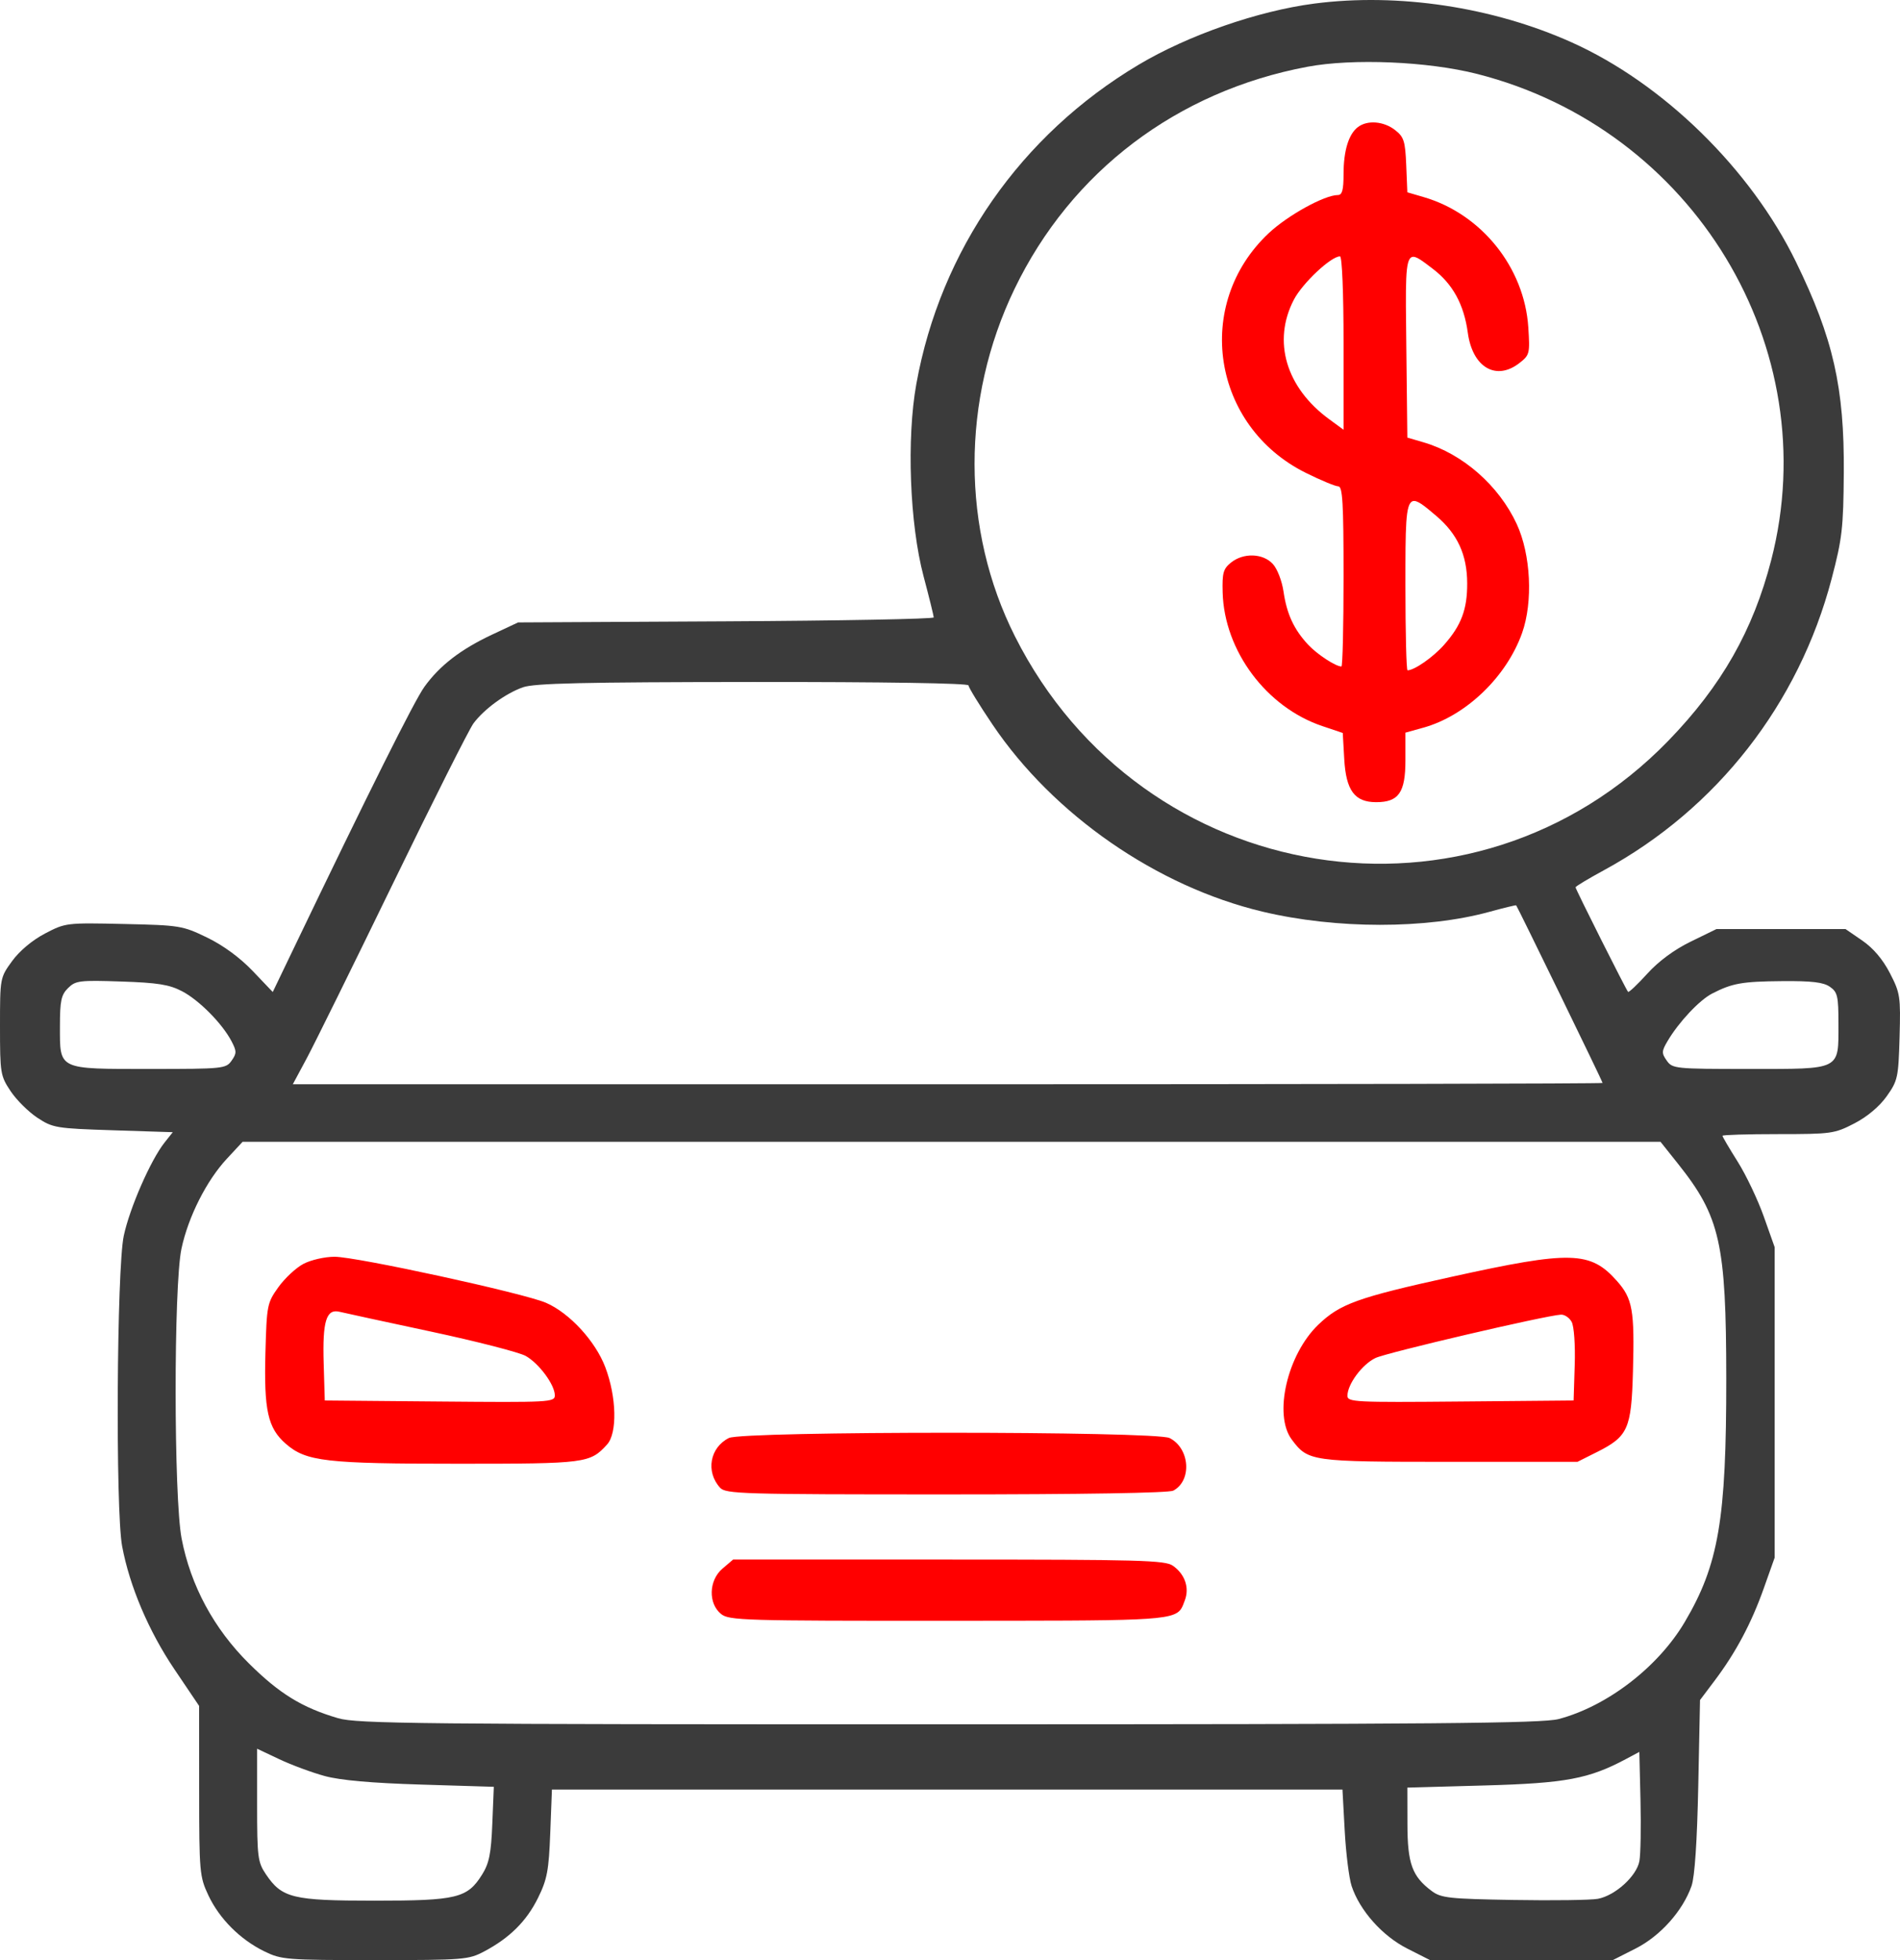 <?xml version="1.0" encoding="UTF-8"?> <svg xmlns="http://www.w3.org/2000/svg" width="256" height="264" viewBox="0 0 256 264" fill="none"> <path fill-rule="evenodd" clip-rule="evenodd" d="M181.027 23.465C181.027 20.293 181.711 18.056 182.973 17.107C184.25 16.146 186.441 16.325 187.967 17.515C189.159 18.444 189.335 18.995 189.47 22.235L189.622 25.902L191.817 26.543C199.603 28.814 205.396 36.026 205.919 44.095C206.148 47.628 206.098 47.826 204.722 48.898C201.58 51.347 198.405 49.485 197.768 44.819C197.247 41.001 195.74 38.25 193.052 36.208C191.647 35.141 190.771 34.424 190.234 34.623C189.305 34.965 189.383 38.035 189.483 46.734L189.622 58.938L191.817 59.581C197.08 61.12 201.955 65.395 204.358 70.577C206.261 74.683 206.574 81.063 205.079 85.264C202.973 91.179 197.505 96.419 191.778 98.008L189.362 98.679V102.403C189.362 106.749 188.457 108.043 185.417 108.043C182.523 108.043 181.362 106.477 181.12 102.249L180.919 98.722L178.157 97.792C170.624 95.254 164.957 87.661 164.737 79.808C164.663 77.166 164.819 76.609 165.864 75.77C167.541 74.425 170.164 74.513 171.497 75.959C172.097 76.61 172.731 78.251 172.941 79.695C173.376 82.7 174.354 84.804 176.267 86.846C177.49 88.15 179.966 89.768 180.74 89.768C180.898 89.768 181.027 84.309 181.027 77.637C181.027 67.727 180.896 65.505 180.315 65.505C179.924 65.505 177.959 64.689 175.949 63.693C163.291 57.417 160.747 40.965 170.955 31.397C173.523 28.991 178.46 26.27 180.26 26.27C180.841 26.27 181.027 25.591 181.027 23.465ZM181.027 57.884V46.207C181.027 39.423 180.826 34.53 180.546 34.53C179.329 34.53 175.486 38.141 174.326 40.375C171.426 45.96 173.267 52.195 179.073 56.452L181.027 57.884ZM197.685 78.556C197.671 74.724 196.376 71.911 193.506 69.477C191.915 68.127 190.935 67.293 190.331 67.509C189.36 67.857 189.362 70.921 189.362 78.927C189.362 85.174 189.49 90.284 189.648 90.284C190.561 90.284 193.086 88.526 194.559 86.864C196.887 84.236 197.699 82.08 197.685 78.556ZM37.508 173.367C38.367 172.166 39.887 170.753 40.886 170.226C41.89 169.697 43.764 169.27 45.081 169.27C48.045 169.27 70.582 174.176 73.567 175.471C76.731 176.844 80.21 180.617 81.548 184.126C83.082 188.15 83.195 193.024 81.789 194.564C79.493 197.078 78.964 197.147 61.783 197.147C43.881 197.147 41.247 196.843 38.516 194.467C36.081 192.349 35.55 189.962 35.765 182.111C35.939 175.785 36.001 175.474 37.508 173.367ZM177.608 178.436C180.547 175.608 182.904 174.761 195.622 171.961C211.67 168.428 214.285 168.496 217.866 172.537C219.971 174.914 220.245 176.459 220.02 184.693C219.807 192.487 219.364 193.474 215.121 195.598L212.544 196.889H195.353C176.595 196.889 176.246 196.839 174.041 193.878C171.566 190.555 173.44 182.449 177.608 178.436ZM70.846 182.635C69.987 182.147 64.245 180.67 58.085 179.353C51.925 178.036 46.376 176.834 45.755 176.682C43.964 176.244 43.442 177.927 43.61 183.596L43.759 188.629L59.257 188.765C74.089 188.896 74.755 188.861 74.755 187.938C74.755 186.523 72.64 183.655 70.846 182.635ZM212.172 183.855C212.258 181.141 212.081 178.636 211.763 178.048C211.456 177.479 210.803 177.037 210.311 177.066C208.182 177.193 186.887 182.169 185.335 182.902C183.548 183.748 181.553 186.428 181.55 187.991C181.548 188.844 182.518 188.893 196.785 188.765L212.023 188.629L212.172 183.855ZM97.016 200.373C95.063 198.225 95.642 194.966 98.208 193.68C100.087 192.737 155.703 192.742 157.584 193.685C160.322 195.057 160.631 199.421 158.085 200.771C157.495 201.084 145.827 201.277 127.485 201.277C99.909 201.277 97.781 201.214 97.016 200.373ZM97.165 217.392C95.4 215.975 95.489 212.855 97.34 211.277L98.776 210.053H127.804C153.576 210.053 156.965 210.146 158.022 210.879C159.653 212.011 160.289 213.856 159.635 215.56C159.46 216.016 159.341 216.396 159.127 216.711C158.026 218.341 154.425 218.281 127.818 218.296C100.263 218.312 98.237 218.252 97.165 217.392Z" fill="#FF0000"></path> <path fill-rule="evenodd" clip-rule="evenodd" d="M177.105 0.48C169.524 1.462 160.092 4.742 153.419 8.717C137.535 18.177 126.718 33.701 123.466 51.704C122.136 59.066 122.568 70.573 124.44 77.625C125.192 80.457 125.807 82.947 125.807 83.157C125.807 83.367 113.207 83.605 97.806 83.685L69.806 83.832L66.298 85.478C62.059 87.468 59.25 89.635 57.174 92.517C55.83 94.381 49.681 106.686 39.531 127.823L36.75 133.612L34.042 130.774C32.331 128.982 30.071 127.325 27.909 126.279C24.591 124.674 24.24 124.617 16.67 124.449C8.942 124.277 8.825 124.291 6.063 125.735C4.36 126.626 2.631 128.072 1.635 129.44C0.007 131.676 0 131.712 0 138.254C0 144.561 0.057 144.909 1.437 146.975C2.228 148.159 3.85 149.768 5.043 150.551C7.119 151.914 7.558 151.987 15.246 152.234L23.28 152.492L22.182 153.873C20.304 156.235 17.481 162.68 16.676 166.445C15.725 170.893 15.552 203.412 16.453 208.244C17.46 213.64 20.027 219.684 23.497 224.826L26.828 229.765L26.834 241.204C26.838 252.144 26.892 252.757 28.071 255.266C29.557 258.427 32.356 261.23 35.618 262.823C37.924 263.949 38.569 264 50.531 264C62.51 264 63.126 263.951 65.233 262.835C68.672 261.015 70.944 258.758 72.489 255.627C73.72 253.135 73.943 251.95 74.139 246.886L74.365 241.027H127.622H180.879L181.182 246.577C181.348 249.629 181.767 252.98 182.112 254.023C183.204 257.322 186.246 260.742 189.6 262.442L192.674 264H204.99H217.305L220.38 262.442C223.706 260.756 226.724 257.383 227.909 254.023C228.344 252.792 228.662 248.066 228.818 240.55L229.056 228.974L231.03 226.354C233.882 222.566 235.976 218.633 237.646 213.924L239.112 209.795V188.887V167.979L237.646 163.849C236.84 161.578 235.258 158.254 234.13 156.463C233.002 154.672 232.079 153.103 232.079 152.978C232.079 152.853 235.451 152.75 239.573 152.75C246.765 152.75 247.18 152.691 249.853 151.308C251.589 150.409 253.23 149.032 254.21 147.652C255.697 145.556 255.79 145.129 255.943 139.672C256.096 134.212 256.027 133.757 254.641 131.071C253.682 129.212 252.398 127.7 250.917 126.683L248.657 125.131H239.965H231.273L227.803 126.825C225.572 127.913 223.478 129.46 221.94 131.155C220.624 132.605 219.463 133.702 219.361 133.592C219.082 133.293 212.283 119.761 212.283 119.506C212.283 119.386 214.018 118.344 216.138 117.191C231.318 108.935 242.35 94.817 246.782 77.975C248.206 72.568 248.372 71.121 248.427 63.698C248.512 52.21 247.007 45.57 241.982 35.271C235.88 22.762 224.075 11.219 211.731 5.691C201.105 0.933 188.383 -0.981 177.105 0.48ZM238.653 75.42C246.032 46.83 228.179 17.354 198.999 9.952C192.364 8.269 182.276 7.845 176.159 8.992C158.584 12.287 144.316 23.105 136.692 38.918C129.495 53.843 129.516 71.341 136.747 85.701C153.886 119.738 198.53 126.861 224.803 99.751C231.962 92.364 236.203 84.914 238.653 75.42ZM133.737 97.6C131.954 94.959 130.495 92.581 130.495 92.315C130.495 92.022 119.126 91.842 101.453 91.856C78.557 91.874 71.997 92.025 70.456 92.57C68.119 93.396 65.233 95.502 63.795 97.428C63.221 98.198 58.35 107.882 52.972 118.948C47.593 130.015 42.35 140.638 41.322 142.554L39.451 146.039H127.69C176.222 146.039 215.93 145.957 215.93 145.857C215.93 145.677 204.46 122.12 204.285 121.94C204.235 121.888 202.626 122.277 200.71 122.804C192.148 125.157 180.041 125.15 170.107 122.787C155.877 119.403 141.937 109.749 133.737 97.6ZM31.2 140.252C29.955 137.866 26.824 134.702 24.52 133.503C22.8 132.609 21.254 132.362 16.332 132.197C10.713 132.009 10.184 132.075 9.17 133.08C8.243 133.998 8.075 134.788 8.075 138.215C8.075 144.139 7.727 143.974 20.198 143.974C30.062 143.974 30.443 143.935 31.2 142.864C31.898 141.876 31.898 141.59 31.2 140.252ZM247.707 137.896C247.707 134.153 247.584 133.622 246.549 132.904C245.676 132.297 244.109 132.111 240.167 132.145C234.721 132.191 233.416 132.421 230.695 133.815C228.976 134.696 226.183 137.672 224.677 140.228C223.875 141.588 223.865 141.85 224.576 142.857C225.34 143.938 225.695 143.974 235.674 143.974C248.14 143.974 247.707 144.192 247.707 137.896ZM232.591 185.664C232.578 167.473 231.769 163.871 226.094 156.751L223.729 153.782H128.21H32.692L30.571 156.062C27.827 159.012 25.372 163.87 24.452 168.174C23.391 173.133 23.406 201.712 24.472 207.234C25.697 213.579 28.817 219.362 33.544 224.049C37.651 228.121 40.703 229.995 45.547 231.419C48.095 232.169 56.269 232.251 127.855 232.245C193.382 232.24 207.804 232.115 210.008 231.534C216.551 229.807 223.408 224.535 226.991 218.477C231.567 210.741 232.603 204.665 232.591 185.664ZM56.71 240.359C50.058 240.156 45.875 239.785 43.759 239.211C42.04 238.744 39.285 237.725 37.638 236.947L34.642 235.531V243.107C34.642 250.124 34.73 250.813 35.825 252.437C37.99 255.649 39.418 255.997 50.453 255.997C61.578 255.998 62.977 255.659 64.965 252.469C65.908 250.957 66.171 249.645 66.333 245.628L66.535 240.659L56.71 240.359ZM215.289 255.748C217.624 255.314 220.515 252.69 220.887 250.668C221.053 249.766 221.119 246.088 221.034 242.495L220.879 235.961L219.055 236.933C214.064 239.593 210.934 240.177 200.041 240.479L189.622 240.769L189.632 245.673C189.641 251.021 190.265 252.732 192.922 254.708C194.173 255.637 195.27 255.756 203.948 255.902C209.248 255.992 214.352 255.922 215.289 255.748Z" fill="#3B3B3B"></path> </svg> 
